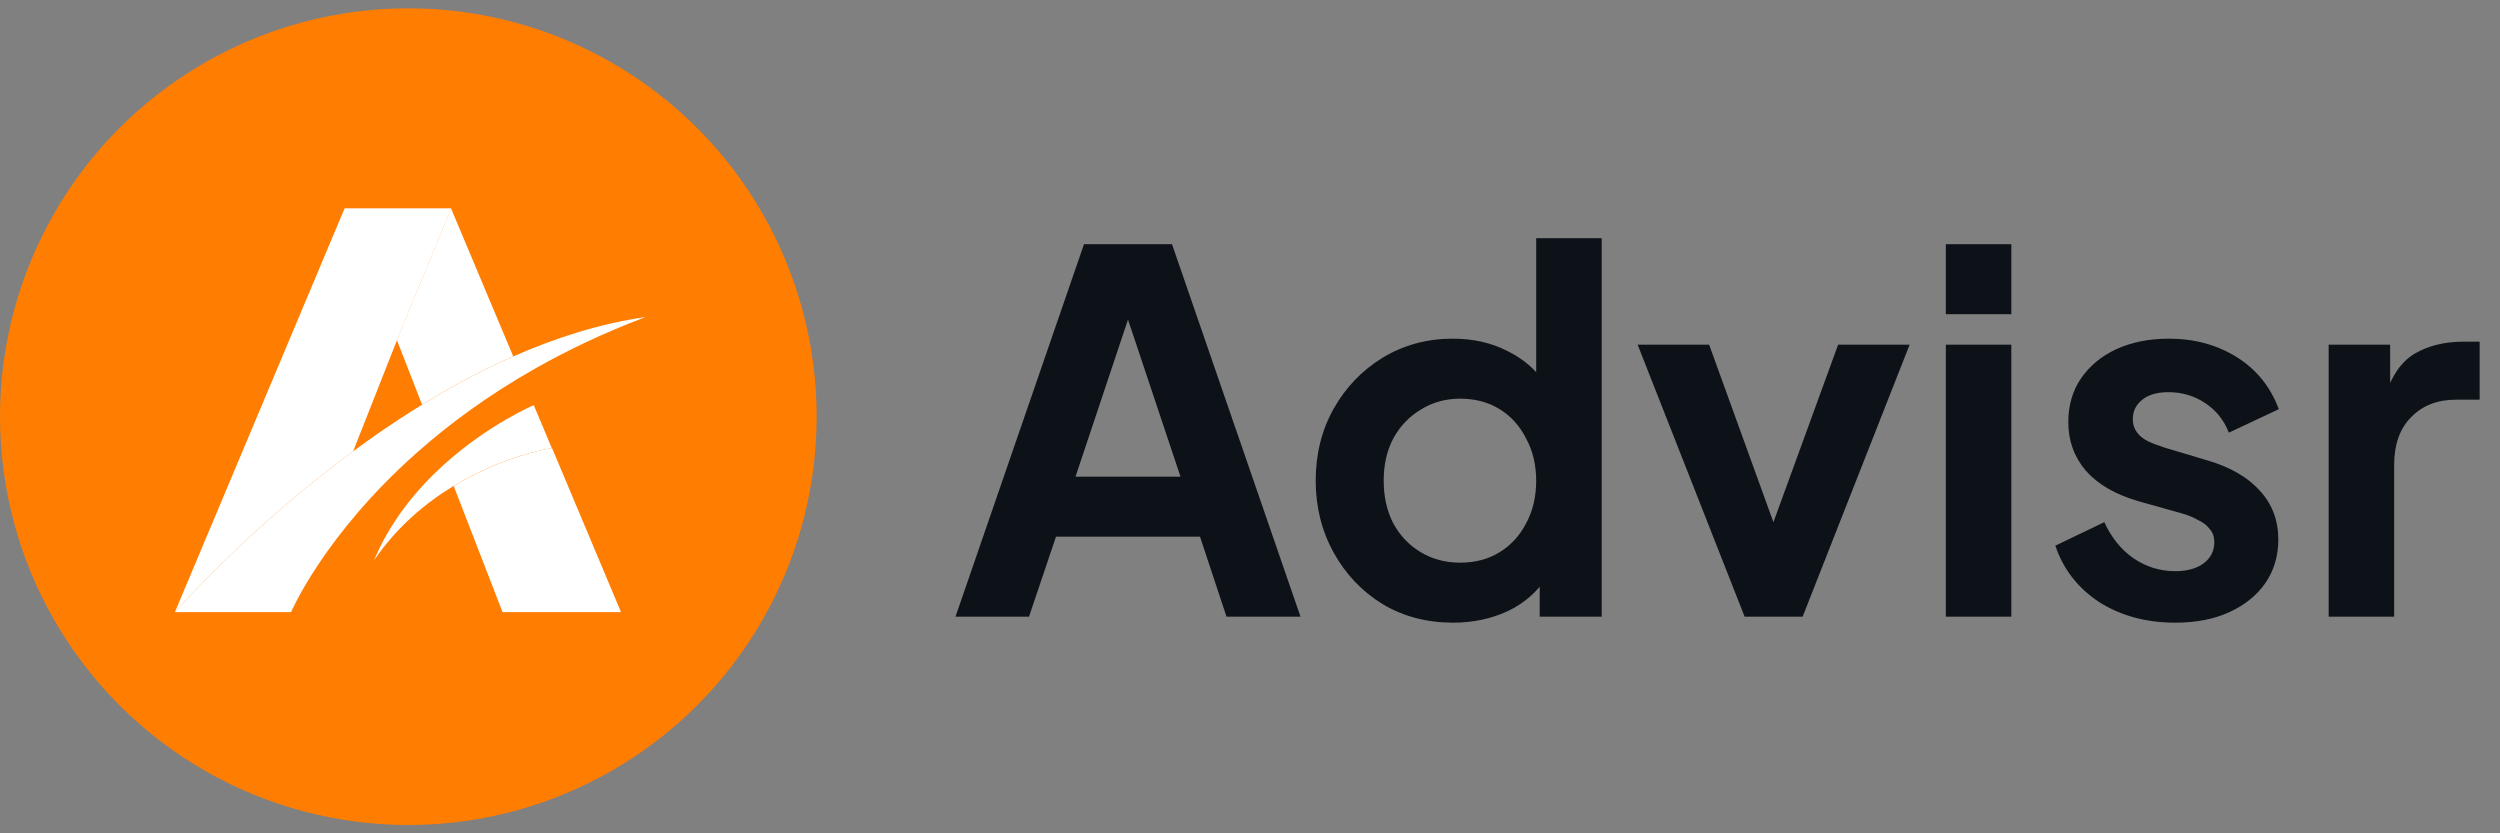 <svg width="150" height="50" viewBox="0 0 150 50" fill="none" xmlns="http://www.w3.org/2000/svg">
<rect x="0" y="0" width="150" height="50" fill="#808080" stroke="none"/>
<circle cx="24.5" cy="25" r="23.5" fill="#FF7D00" stroke="#FF7D00" stroke-width="2"/>
<path d="M21.188 27.078L23.822 20.405L21.188 27.078H21.188Z" fill="url(#paint0_linear_3165_1185)"/>
<path d="M25.323 24.278L25.323 24.278L23.814 20.405L25.323 24.278V24.278Z" fill="url(#paint1_linear_3165_1185)"/>
<path d="M33.123 26.884C33.123 26.884 31.765 27.084 29.913 27.823C29.088 28.152 28.166 28.588 27.222 29.161L30.153 36.729H37.262L33.123 26.884Z" fill="url(#paint2_linear_3165_1185)"/>
<path d="M30.795 21.384C28.897 22.22 27.062 23.21 25.323 24.277C25.323 24.278 25.323 24.278 25.323 24.278L23.814 20.405L27.06 12.5L30.795 21.384Z" fill="url(#paint3_linear_3165_1185)"/>
<path d="M27.069 12.5L23.822 20.405L21.188 27.077H21.188C14.806 31.777 10.492 36.73 10.492 36.73L20.677 12.5H27.069Z" fill="url(#paint4_linear_3165_1185)"/>
<path d="M26.7 27.837V27.842C26.71 27.834 26.717 27.828 26.725 27.821L26.7 27.837Z" fill="url(#paint5_linear_3165_1185)"/>
<path d="M22.442 33.64C22.446 33.634 22.449 33.625 22.453 33.619C22.449 33.625 22.448 33.633 22.446 33.635C22.445 33.638 22.442 33.64 22.442 33.64Z" fill="url(#paint6_linear_3165_1185)"/>
<path d="M32.502 25.442L32.035 24.331L32.027 24.31C32.027 24.31 29.358 25.438 26.695 27.825C26.694 27.826 26.692 27.827 26.69 27.829C25.071 29.282 23.454 31.201 22.443 33.617C22.443 33.617 22.442 33.618 22.442 33.619C23.82 31.601 25.547 30.17 27.207 29.163C30.271 27.303 33.109 26.886 33.109 26.886L32.502 25.442L32.502 25.442Z" fill="url(#paint7_linear_3165_1185)"/>
<path d="M38.727 19.025C36.276 19.951 34.082 20.996 32.123 22.105C29.276 23.716 26.926 25.461 25.005 27.165C19.423 32.117 17.464 36.728 17.464 36.728H10.492C10.492 36.728 14.806 31.775 21.188 27.075C21.188 27.075 21.188 27.075 21.188 27.075C21.595 26.776 22.01 26.477 22.432 26.181C23.363 25.53 24.331 24.89 25.331 24.276C25.331 24.276 25.332 24.276 25.332 24.275C27.071 23.207 28.905 22.218 30.803 21.382C33.357 20.257 36.025 19.41 38.727 19.025L38.727 19.025Z" fill="url(#paint8_linear_3165_1185)"/>
<path d="M38.722 19.026L38.726 19.025L38.722 19.026Z" fill="url(#paint9_linear_3165_1185)"/>
<path d="M22.445 33.619L22.442 33.623L22.445 33.619Z" fill="url(#paint10_linear_3165_1185)"/>
<path d="M57.33 37L65.04 14.65H70.32L78.03 37H73.59L72 32.2H63.36L61.74 37H57.33ZM64.53 28.6H70.83L67.11 17.47H68.25L64.53 28.6ZM87.192 37.36C85.612 37.36 84.201 36.99 82.962 36.25C81.722 35.49 80.742 34.46 80.022 33.16C79.302 31.86 78.942 30.42 78.942 28.84C78.942 27.24 79.302 25.8 80.022 24.52C80.742 23.24 81.722 22.22 82.962 21.46C84.222 20.7 85.621 20.32 87.162 20.32C88.401 20.32 89.501 20.57 90.462 21.07C91.442 21.55 92.212 22.23 92.772 23.11L92.171 23.92V14.29H96.102V37H92.382V33.85L92.802 34.63C92.242 35.51 91.462 36.19 90.462 36.67C89.462 37.13 88.371 37.36 87.192 37.36ZM87.612 33.76C88.511 33.76 89.302 33.55 89.981 33.13C90.662 32.71 91.192 32.13 91.572 31.39C91.972 30.65 92.171 29.8 92.171 28.84C92.171 27.9 91.972 27.06 91.572 26.32C91.192 25.56 90.662 24.97 89.981 24.55C89.302 24.13 88.511 23.92 87.612 23.92C86.731 23.92 85.942 24.14 85.242 24.58C84.541 25 83.992 25.58 83.591 26.32C83.212 27.04 83.022 27.88 83.022 28.84C83.022 29.8 83.212 30.65 83.591 31.39C83.992 32.13 84.541 32.71 85.242 33.13C85.942 33.55 86.731 33.76 87.612 33.76ZM104.678 37L98.258 20.68H102.548L107.198 33.52H105.608L110.288 20.68H114.578L108.158 37H104.678ZM116.75 37V20.68H120.68V37H116.75ZM116.75 18.85V14.65H120.68V18.85H116.75ZM130.519 37.36C128.779 37.36 127.259 36.95 125.959 36.13C124.679 35.29 123.799 34.16 123.319 32.74L126.259 31.33C126.679 32.25 127.259 32.97 127.999 33.49C128.759 34.01 129.599 34.27 130.519 34.27C131.239 34.27 131.809 34.11 132.229 33.79C132.649 33.47 132.859 33.05 132.859 32.53C132.859 32.21 132.769 31.95 132.589 31.75C132.429 31.53 132.199 31.35 131.899 31.21C131.619 31.05 131.309 30.92 130.969 30.82L128.299 30.07C126.919 29.67 125.869 29.06 125.149 28.24C124.449 27.42 124.099 26.45 124.099 25.33C124.099 24.33 124.349 23.46 124.849 22.72C125.369 21.96 126.079 21.37 126.979 20.95C127.899 20.53 128.949 20.32 130.129 20.32C131.669 20.32 133.029 20.69 134.209 21.43C135.389 22.17 136.229 23.21 136.729 24.55L133.729 25.96C133.449 25.22 132.979 24.63 132.319 24.19C131.659 23.75 130.919 23.53 130.099 23.53C129.439 23.53 128.919 23.68 128.539 23.98C128.159 24.28 127.969 24.67 127.969 25.15C127.969 25.45 128.049 25.71 128.209 25.93C128.369 26.15 128.589 26.33 128.869 26.47C129.169 26.61 129.509 26.74 129.889 26.86L132.499 27.64C133.839 28.04 134.869 28.64 135.589 29.44C136.329 30.24 136.699 31.22 136.699 32.38C136.699 33.36 136.439 34.23 135.919 34.99C135.399 35.73 134.679 36.31 133.759 36.73C132.839 37.15 131.759 37.36 130.519 37.36ZM139.719 37V20.68H143.409V24.31L143.109 23.77C143.489 22.55 144.079 21.7 144.879 21.22C145.699 20.74 146.679 20.5 147.819 20.5H148.779V23.98H147.369C146.249 23.98 145.349 24.33 144.669 25.03C143.989 25.71 143.649 26.67 143.649 27.91V37H139.719Z" fill="#0C1217"/>
<defs>
<linearGradient id="paint0_linear_3165_1185" x1="21.188" y1="23.741" x2="23.822" y2="23.741" gradientUnits="userSpaceOnUse">
<stop stop-color="white"/>
<stop offset="1" stop-color="white"/>
</linearGradient>
<linearGradient id="paint1_linear_3165_1185" x1="23.814" y1="22.342" x2="25.323" y2="22.342" gradientUnits="userSpaceOnUse">
<stop stop-color="white"/>
<stop offset="1" stop-color="white"/>
</linearGradient>
<linearGradient id="paint2_linear_3165_1185" x1="27.222" y1="31.806" x2="37.262" y2="31.806" gradientUnits="userSpaceOnUse">
<stop stop-color="white"/>
<stop offset="1" stop-color="white"/>
</linearGradient>
<linearGradient id="paint3_linear_3165_1185" x1="23.814" y1="18.389" x2="30.795" y2="18.389" gradientUnits="userSpaceOnUse">
<stop stop-color="white"/>
<stop offset="1" stop-color="white"/>
</linearGradient>
<linearGradient id="paint4_linear_3165_1185" x1="10.492" y1="24.615" x2="27.069" y2="24.615" gradientUnits="userSpaceOnUse">
<stop stop-color="white"/>
<stop offset="1" stop-color="white"/>
</linearGradient>
<linearGradient id="paint5_linear_3165_1185" x1="26.7" y1="27.831" x2="26.725" y2="27.831" gradientUnits="userSpaceOnUse">
<stop stop-color="white"/>
<stop offset="1" stop-color="white"/>
</linearGradient>
<linearGradient id="paint6_linear_3165_1185" x1="22.442" y1="33.63" x2="22.453" y2="33.63" gradientUnits="userSpaceOnUse">
<stop stop-color="white"/>
<stop offset="1" stop-color="white"/>
</linearGradient>
<linearGradient id="paint7_linear_3165_1185" x1="22.442" y1="28.965" x2="33.109" y2="28.965" gradientUnits="userSpaceOnUse">
<stop stop-color="white"/>
<stop offset="1" stop-color="white"/>
</linearGradient>
<linearGradient id="paint8_linear_3165_1185" x1="10.492" y1="27.876" x2="38.727" y2="27.876" gradientUnits="userSpaceOnUse">
<stop stop-color="white"/>
<stop offset="1" stop-color="white"/>
</linearGradient>
<linearGradient id="paint9_linear_3165_1185" x1="38.722" y1="19.025" x2="38.726" y2="19.025" gradientUnits="userSpaceOnUse">
<stop stop-color="white"/>
<stop offset="1" stop-color="white"/>
</linearGradient>
<linearGradient id="paint10_linear_3165_1185" x1="22.442" y1="33.621" x2="22.445" y2="33.621" gradientUnits="userSpaceOnUse">
<stop stop-color="white"/>
<stop offset="1" stop-color="white"/>
</linearGradient>
</defs>
</svg>
